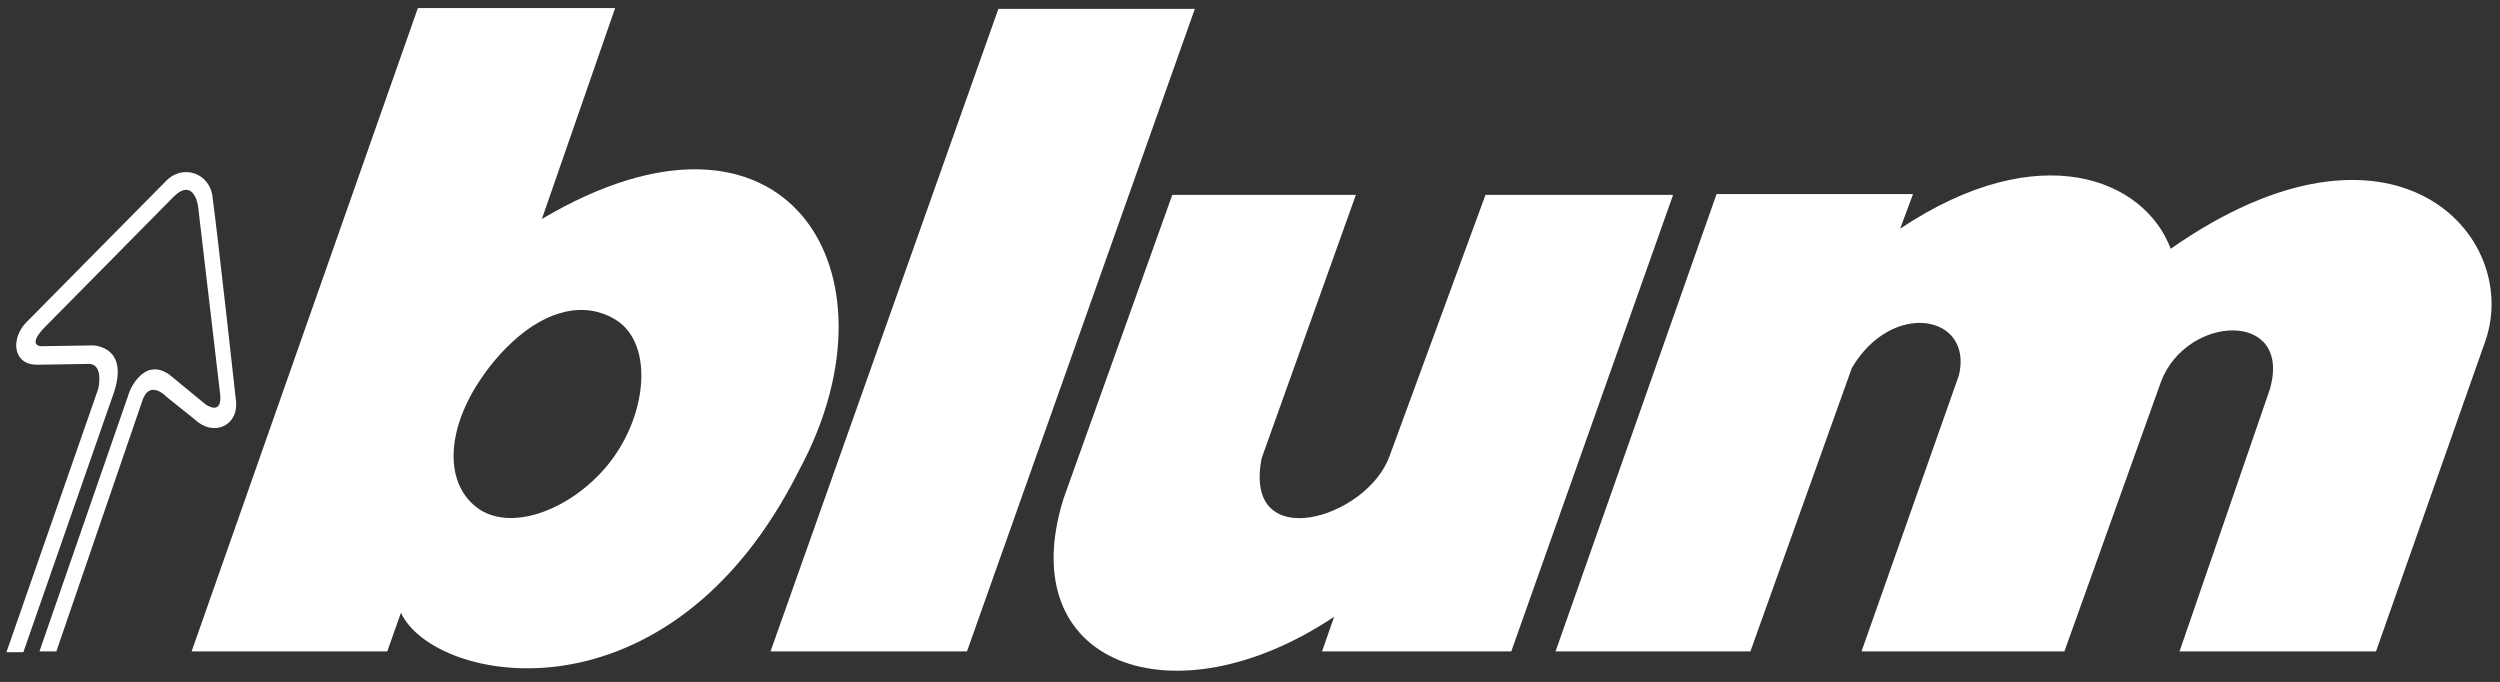 <?xml version="1.0" encoding="UTF-8"?> <!-- Generator: Adobe Illustrator 22.0.1, SVG Export Plug-In . SVG Version: 6.00 Build 0) --> <svg xmlns="http://www.w3.org/2000/svg" xmlns:xlink="http://www.w3.org/1999/xlink" id="Layer_1" x="0px" y="0px" viewBox="0 0 310.5 84.7" style="enable-background:new 0 0 310.5 84.7;" xml:space="preserve"><rect x="0" y="0" width="310.5" height="84.7" fill="#333333" stroke="none"/> <style type="text/css"> .st0{fill:#FFFFFF;} </style> <g> <polygon class="st0" points="95.7,80.9 120.1,80.9 148.4,1.1 124,1.1 95.7,80.9 "></polygon> <path class="st0" d="M193.2,80.9h24.2l12.6-35.2c5-8.5,15.1-6.6,13.3,0.9l-12.1,34.3h25.2l12-33.5c3.2-8.4,16.4-8.9,13.5,1 l-11.2,32.5h24.4l13.6-38.6c4.5-13.1-11.5-30.7-39.1-11.4c-3.2-8.6-16.2-14.1-33.6-2.5l1.6-4.3h-24.4L193.2,80.9L193.2,80.9z"></path> <path class="st0" d="M168.4,24.2h-22.8l-13.5,37.7c-6.5,20.7,13.7,28,33.6,14.7l-1.5,4.3h23.5l20.1-56.7h-23.3l-11.9,32.4 c-2.8,7.9-18.3,12.4-15.9,0.3L168.4,24.2L168.4,24.2z"></path> <path class="st0" d="M67.3,27.2l9.1-26.2H51.9L23.8,80.9h24.3l1.7-4.8c4.1,8.9,33.4,14.5,49.5-17.8C112.6,33.6,97.5,9.3,67.3,27.2z M75.6,57.6c-4.5,5.6-11.8,8.4-16,5.7c-4.5-3-4.3-9.9,0.3-16.5c1.1-1.6,2.4-3.1,3.7-4.3l0,0c4.3-4,9.1-5.2,13-2.7 C81.2,42.8,80.4,51.6,75.6,57.6z"></path> <path class="st0" d="M16.1,48.6c0,0,1.7-4.3,4.9-2.1l4.5,3.7c0,0,2.3,1.7,1.8-1.6l-2.7-23c0,0-0.5-3.6-3-1.2l-16,16.2 c0,0-2.2,2.1-0.6,2.4l6.5-0.1c0,0,4.5,0,2.7,5.7L2.9,81l-2.1,0l11.4-32.7c0,0,0.8-3.3-1.4-3.1l-6.2,0.1c-3.1,0-3.3-3.4-1.2-5.4 l17.2-17.4c2.1-2.2,5.5-1,5.8,2c0.7,5.2,2.9,25.2,2.9,25.2c0.4,3.2-2.8,4.6-5.1,2.4l-3.5-2.8c0,0-2.2-2.4-3.1,0.7L7,80.9l-2.1,0 L16.1,48.6L16.1,48.6z"></path> </g> </svg> 